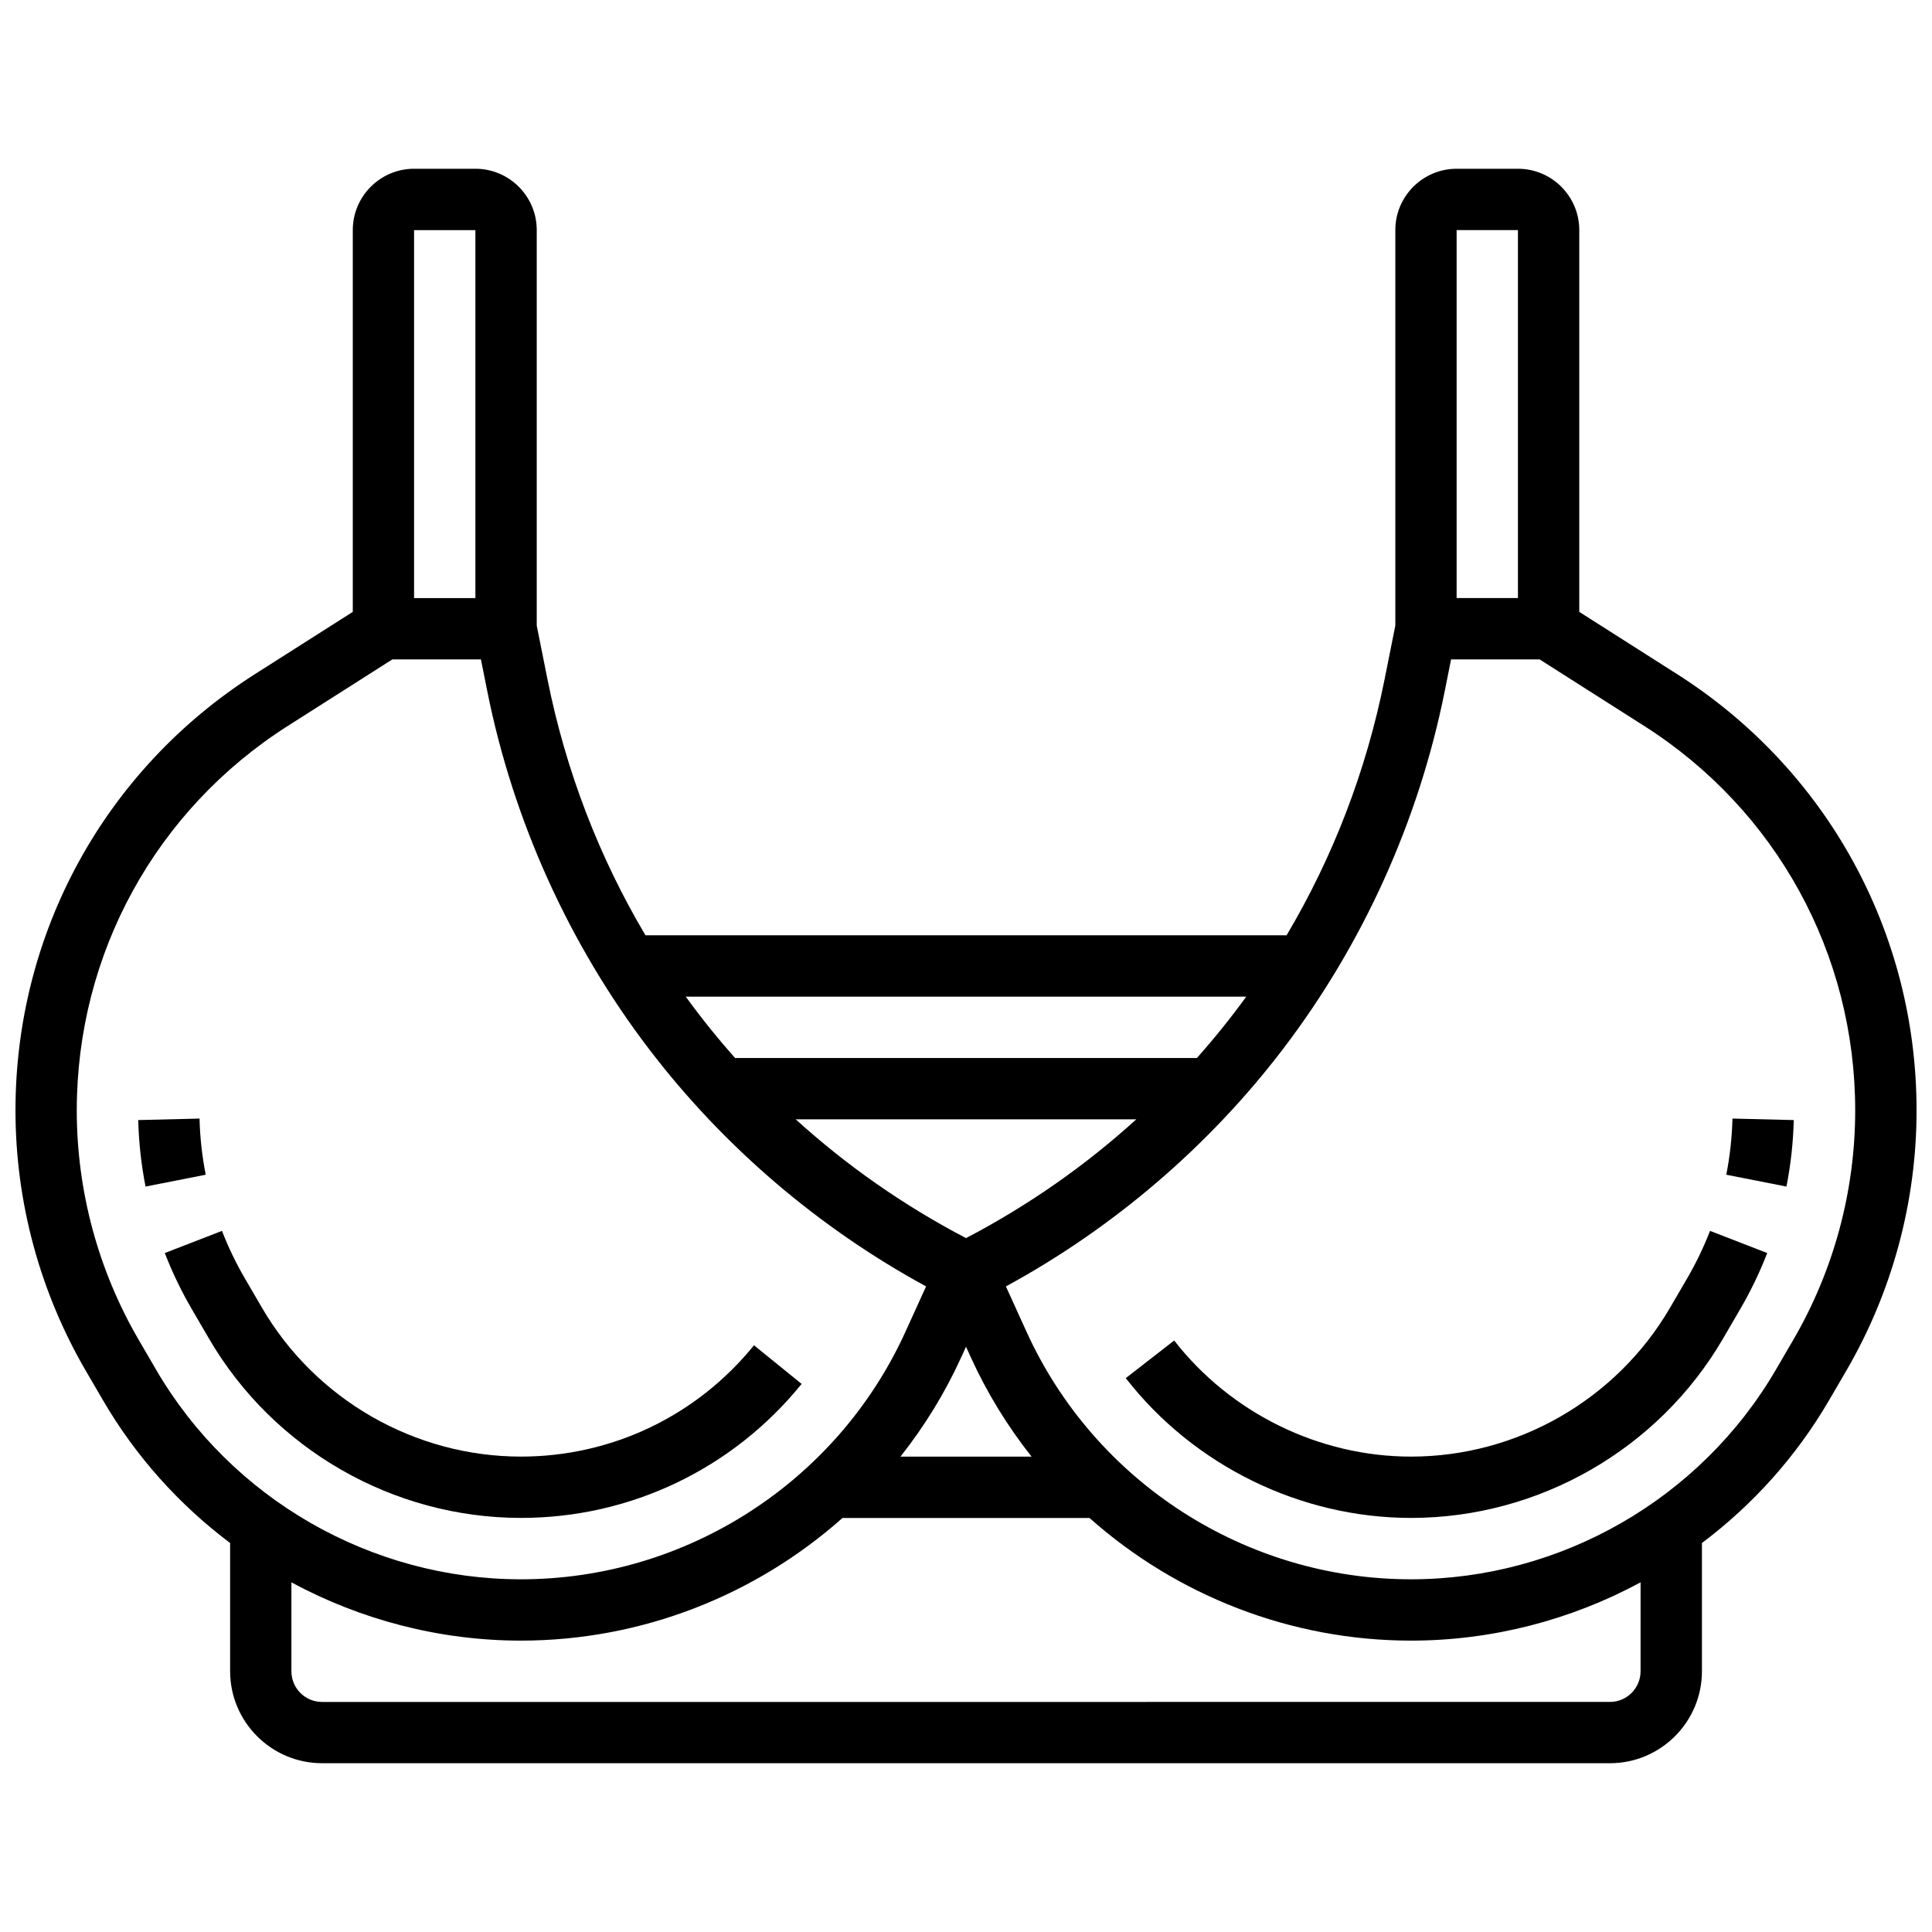 <?xml version="1.0" encoding="UTF-8"?>
<!-- Uploaded to: SVG Find, www.svgrepo.com, Generator: SVG Find Mixer Tools -->
<svg width="800px" height="800px" version="1.1" viewBox="144 144 512 512" xmlns="http://www.w3.org/2000/svg">
 <defs>
  <clipPath id="a">
   <path d="m148.09 188h503.81v424h-503.81z"/>
  </clipPath>
 </defs>
 <g clip-path="url(#a)">
  <path d="m588.43 322.64-25.906-16.488v-101.18c0-8.961-7.293-16.25-16.25-16.25h-16.25c-8.961 0-16.25 7.293-16.25 16.25v104.83l-2.84 14.195c-4.871 24.359-13.719 47.219-25.977 67.867h-169.9c-12.258-20.648-21.105-43.508-25.977-67.867l-2.84-14.195v-104.83c0-8.961-7.293-16.25-16.25-16.25h-16.25c-8.961 0-16.25 7.293-16.25 16.25v101.18l-25.914 16.488c-39.746 25.293-63.477 68.52-63.477 115.63 0 24.242 6.457 48.121 18.672 69.062l4.57 7.836c8.691 14.902 20.211 27.656 33.641 37.746v33.977c0 13.441 10.938 24.379 24.379 24.379h341.29c13.441 0 24.379-10.938 24.379-24.379v-33.977c13.426-10.094 24.945-22.844 33.641-37.746l4.57-7.836c12.211-20.938 18.668-44.82 18.668-69.062 0-47.113-23.73-90.34-63.477-115.63zm-42.16-117.66v97.512h-16.25v-97.512zm-72.008 203.15c-4.082 5.629-8.449 11.047-13.066 16.25h-122.39c-4.621-5.203-8.984-10.621-13.066-16.25zm-73.016 95.5c4.34 9.547 9.789 18.375 16.129 26.387h-34.742c6.34-8.012 11.789-16.84 16.129-26.387l1.242-2.731zm-1.242-31.516c-16.555-8.664-31.676-19.258-45.129-31.48h90.254c-13.453 12.219-28.57 22.816-45.125 31.48zm-130.02-267.13v97.512h-16.25l-0.004-97.512zm-84.609 302.01-4.57-7.836c-10.77-18.457-16.461-39.508-16.461-60.875 0-41.527 20.918-79.629 55.949-101.92l27.68-17.613h23.477l1.691 8.453c6.859 34.301 21.711 67.129 42.945 94.926 19.648 25.727 44.883 47.309 73.336 62.781l-5.457 12c-18.121 39.863-58.121 65.621-101.91 65.621-39.656 0-76.703-21.281-96.684-55.535zm393.39 79.91c0 4.481-3.644 8.125-8.125 8.125l-341.29 0.004c-4.481 0-8.125-3.644-8.125-8.125v-23.566c18.43 9.945 39.293 15.438 60.836 15.438 31.957 0 62.141-11.996 85.211-32.504h65.453c23.07 20.508 53.254 32.504 85.211 32.504 21.539 0 42.402-5.488 60.832-15.441zm40.426-87.746-4.57 7.836c-19.984 34.254-57.031 55.535-96.688 55.535-43.785 0-83.781-25.754-101.9-65.617l-5.457-12c28.449-15.477 53.688-37.055 73.336-62.781 21.234-27.801 36.082-60.625 42.945-94.926l1.691-8.453h23.477l27.676 17.613c35.027 22.289 55.945 60.391 55.945 101.92 0 21.367-5.691 42.418-16.457 60.875z"/>
 </g>
 <path d="m591.12 482.77-4.57 7.84c-14.18 24.305-40.469 39.406-68.609 39.406-24.328 0-47.793-11.504-62.77-30.77l-12.832 9.973c18.031 23.195 46.293 37.047 75.602 37.047 33.898 0 65.566-18.188 82.648-47.469l4.57-7.84c2.769-4.746 5.184-9.758 7.172-14.891l-15.152-5.871c-1.684 4.332-3.719 8.562-6.059 12.574z"/>
 <path d="m603.12 440.43c-0.121 4.977-0.672 9.984-1.637 14.883l15.945 3.137c1.141-5.797 1.793-11.727 1.938-17.621z"/>
 <path d="m196.88 440.43-16.246 0.398c0.145 5.894 0.797 11.824 1.938 17.621l15.945-3.137c-0.965-4.898-1.516-9.902-1.637-14.883z"/>
 <path d="m356.44 510.75-12.625-10.234c-15.191 18.742-37.703 29.496-61.75 29.496-28.141 0-54.434-15.102-68.613-39.406l-4.57-7.836c-2.34-4.008-4.375-8.238-6.055-12.574l-15.156 5.871c1.988 5.133 4.402 10.145 7.172 14.891l4.57 7.836c17.082 29.277 48.75 47.469 82.652 47.469 28.973 0 56.082-12.945 74.375-35.512z"/>
</svg>